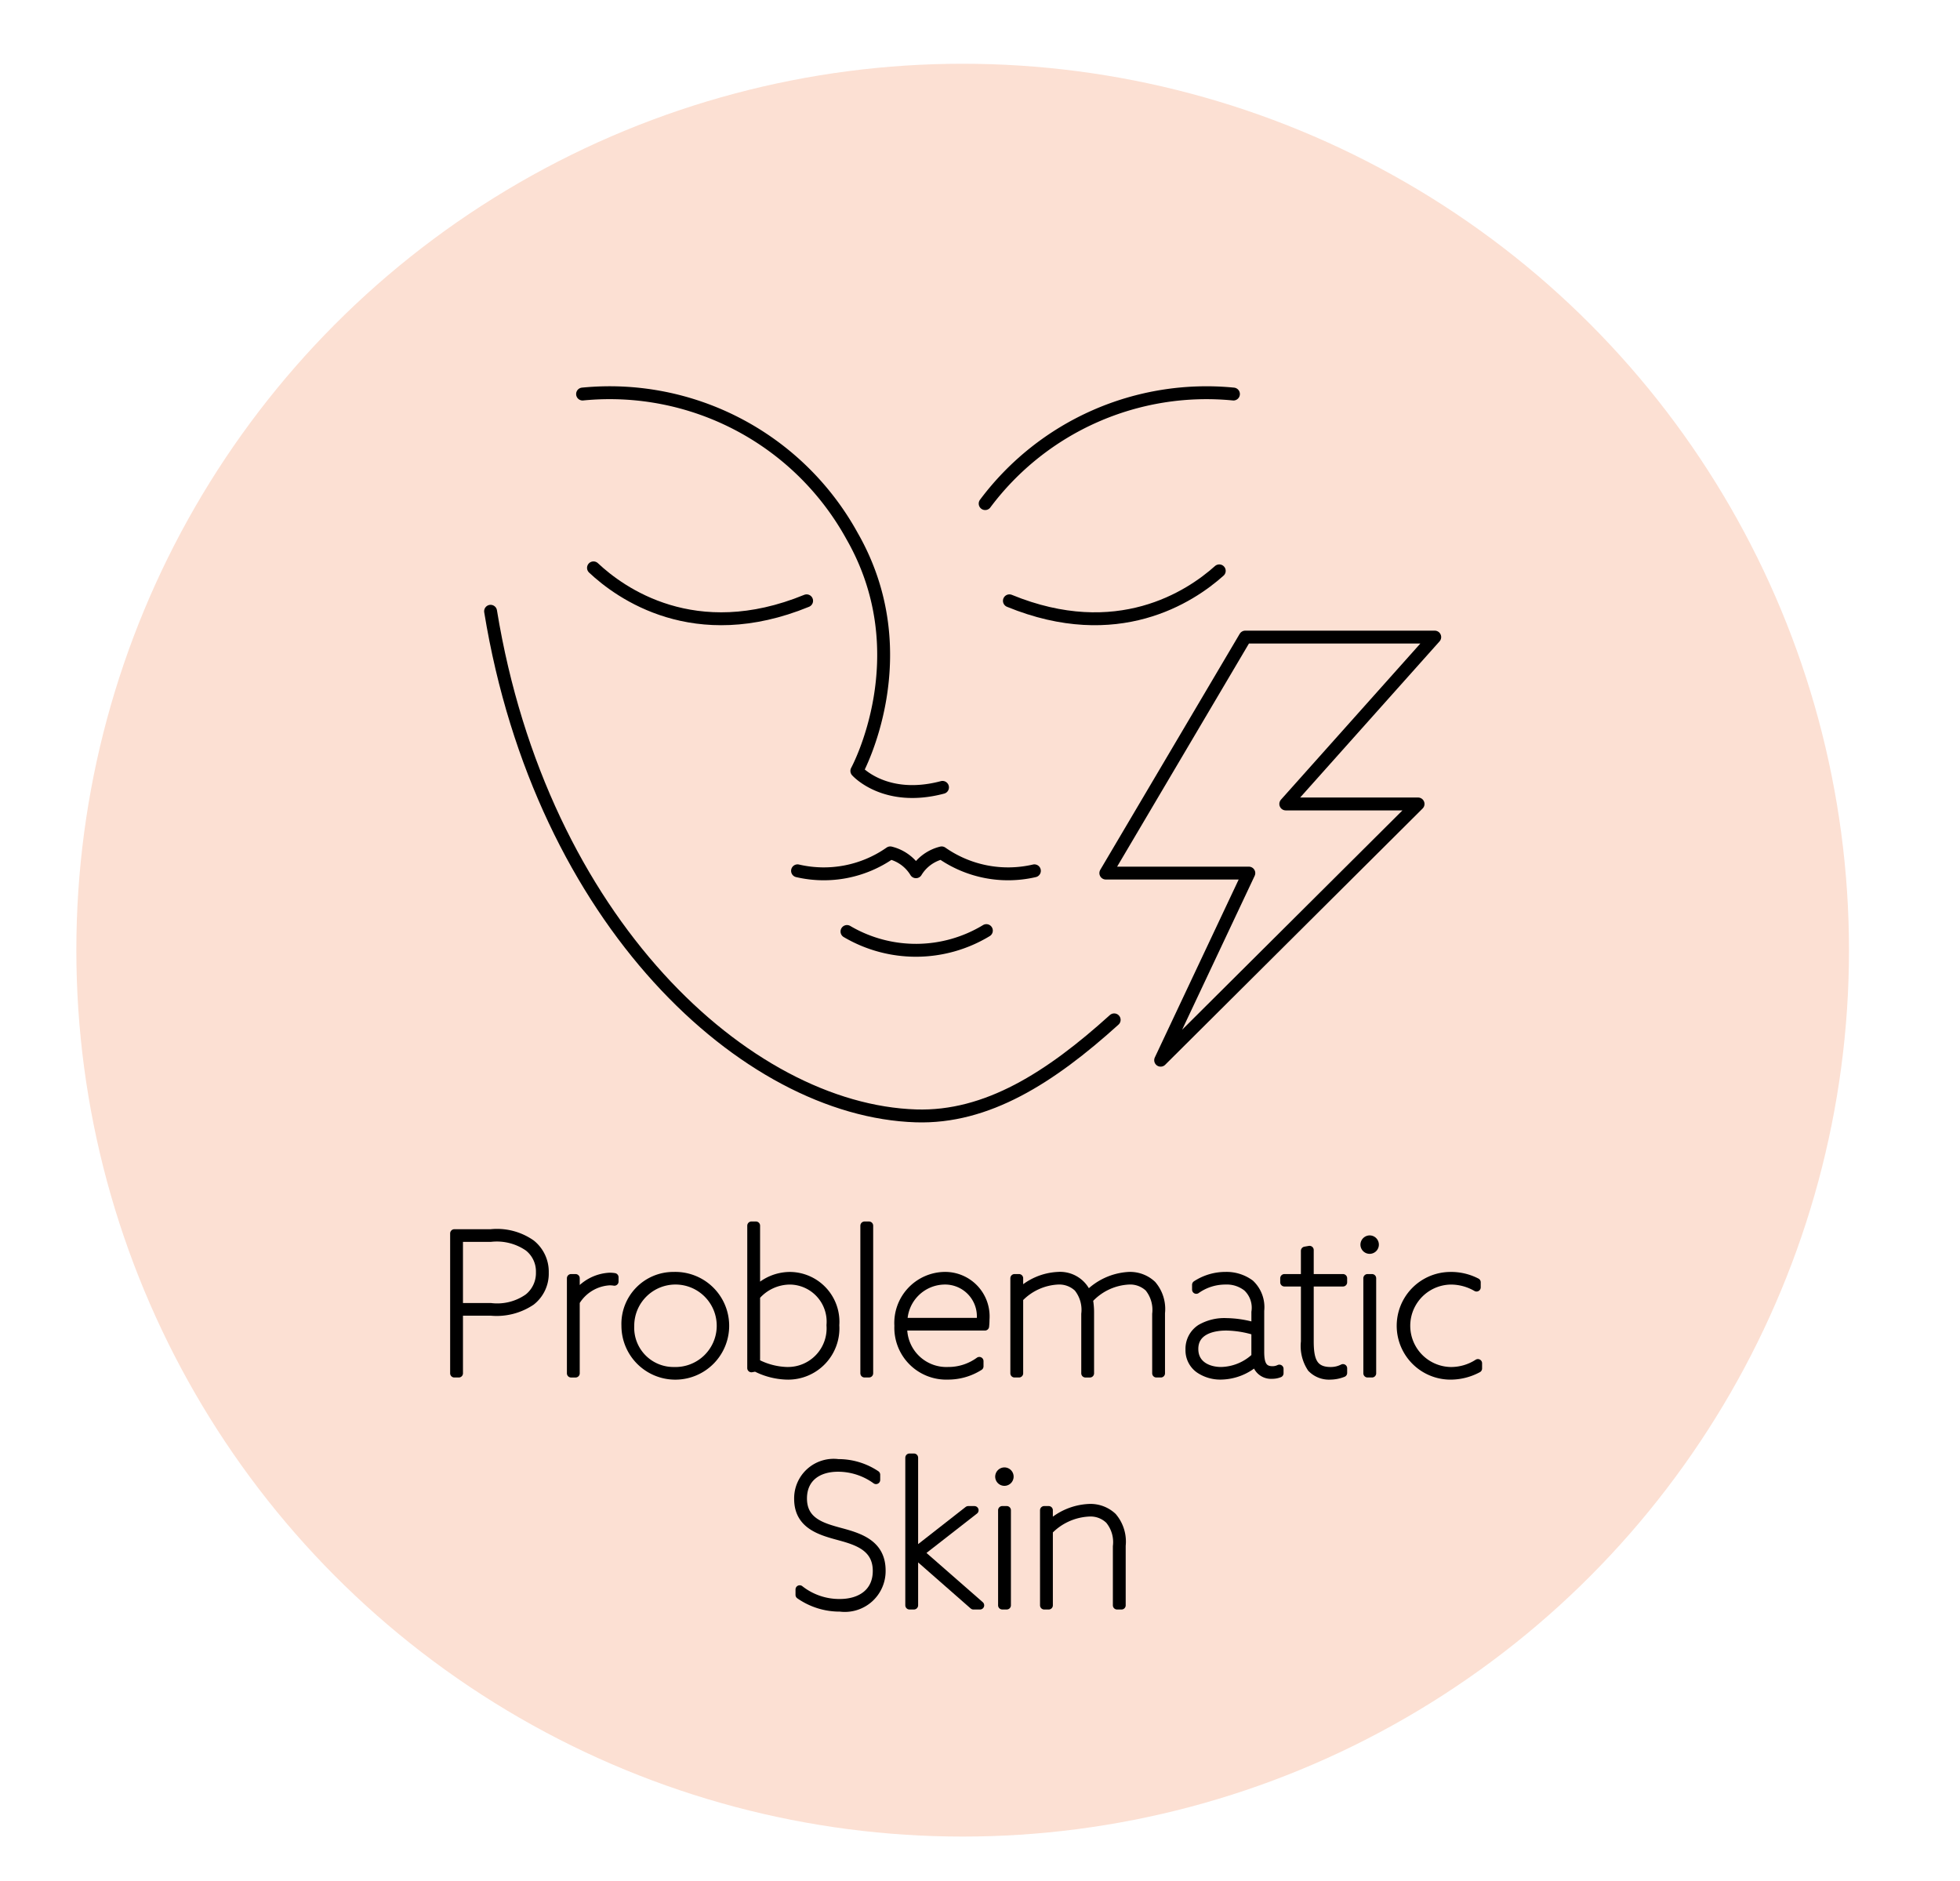 <svg xmlns="http://www.w3.org/2000/svg" viewBox="0 0 121.668 116.745"><defs><style>.a{fill:#fce0d3;}.b,.c{stroke:#000;stroke-linecap:round;stroke-linejoin:round;}.b{stroke-width:0.52px;}.c{fill:none;stroke-width:0.8px;}</style></defs><title>IconsVegan</title><circle class="a" cx="59.758" cy="58.976" r="55.019"/><path class="b" d="M28.203,76.557h2.267a3.698,3.698,0,0,1,2.507.648,2.215,2.215,0,0,1,.827,1.786,2.177,2.177,0,0,1-.827,1.775,3.834,3.834,0,0,1-2.519.636H28.479v3.838H28.203Zm2.267,4.582a3.338,3.338,0,0,0,2.327-.588,1.961,1.961,0,0,0,.731-1.583,1.916,1.916,0,0,0-.731-1.56,3.444,3.444,0,0,0-2.327-.587H28.479v4.317Z"/><path class="b" d="M35.451,79.34h.276v1.067l.023.012a2.729,2.729,0,0,1,2.087-1.163,1.802,1.802,0,0,1,.3.023v.264a1.8,1.8,0,0,0-.3-.023,2.626,2.626,0,0,0-2.11,1.283v4.438h-.276Z"/><path class="b" d="M41.822,79.208a3.084,3.084,0,1,1-2.986,3.082A2.965,2.965,0,0,1,41.822,79.208Zm0,5.9a2.82,2.82,0,1,0-2.711-2.818A2.697,2.697,0,0,0,41.822,85.109Z"/><path class="b" d="M46.647,76.077h.276V80.095l.012.013a2.938,2.938,0,0,1,2.111-.899,2.833,2.833,0,0,1,2.794,3.046,2.923,2.923,0,0,1-2.975,3.118,4.471,4.471,0,0,1-1.955-.504l-.264.048Zm2.219,9.031a2.66,2.66,0,0,0,2.699-2.854,2.566,2.566,0,0,0-2.519-2.782,2.799,2.799,0,0,0-2.123.983V84.593A4.363,4.363,0,0,0,48.866,85.109Z"/><path class="b" d="M53.667,76.077h.276v9.163H53.667Z"/><path class="b" d="M56.055,82.326a2.693,2.693,0,0,0,2.795,2.782,3.26,3.26,0,0,0,1.942-.624v.324a3.623,3.623,0,0,1-1.955.563,2.96,2.96,0,0,1-3.058-3.082,2.909,2.909,0,0,1,2.842-3.082,2.502,2.502,0,0,1,2.543,2.687,4.045,4.045,0,0,1-.024.432Zm.012-.265h4.822v-.132a2.234,2.234,0,0,0-2.279-2.458A2.602,2.602,0,0,0,56.066,82.062Z"/><path class="b" d="M71.782,81.559a2.185,2.185,0,0,0-.468-1.632,1.682,1.682,0,0,0-1.26-.455,3.582,3.582,0,0,0-2.471,1.188,4.38,4.38,0,0,1,.072.839v3.742h-.275V81.559a2.185,2.185,0,0,0-.468-1.632,1.682,1.682,0,0,0-1.26-.455,3.563,3.563,0,0,0-2.398,1.115v4.653h-.276V79.34h.276v.911l.012.012A3.686,3.686,0,0,1,65.665,79.208a1.817,1.817,0,0,1,1.848,1.187,3.82,3.82,0,0,1,2.554-1.187,1.997,1.997,0,0,1,1.452.539,2.31,2.31,0,0,1,.539,1.751v3.742h-.275Z"/><path class="b" d="M74.451,84.977a1.422,1.422,0,0,1-.601-1.212,1.499,1.499,0,0,1,.685-1.307,2.939,2.939,0,0,1,1.595-.384,6.562,6.562,0,0,1,1.811.288v-.924a1.731,1.731,0,0,0-.527-1.535,2.028,2.028,0,0,0-1.343-.432,3.124,3.124,0,0,0-1.812.575v-.3a3.316,3.316,0,0,1,1.812-.539,2.468,2.468,0,0,1,1.535.479,1.994,1.994,0,0,1,.611,1.667v2.543c0,.671.12,1.163.768,1.163a.961.961,0,0,0,.432-.096v.275a1.191,1.191,0,0,1-.456.084.925.925,0,0,1-.983-.804h-.012a3.341,3.341,0,0,1-2.159.852A2.315,2.315,0,0,1,74.451,84.977Zm3.489-.756V82.626a6.399,6.399,0,0,0-1.811-.3c-.972,0-2.003.323-2.003,1.403,0,.995.863,1.379,1.679,1.379A3.194,3.194,0,0,0,77.94,84.221Z"/><path class="b" d="M81.015,83.274V79.592H79.731v-.252h1.283V77.637L81.29,77.589v1.751h2.075V79.592H81.29v3.646c0,1.104.181,1.871,1.308,1.871a1.653,1.653,0,0,0,.768-.18v.287a2.193,2.193,0,0,1-.779.156,1.511,1.511,0,0,1-1.176-.456A2.467,2.467,0,0,1,81.015,83.274Z"/><path class="b" d="M85.022,76.941a.312.312,0,1,1-.312.312A.319.319,0,0,1,85.022,76.941Zm-.132,2.399H85.167v5.9H84.891Z"/><path class="b" d="M90.061,79.208a3.439,3.439,0,0,1,1.596.384v.312a3.186,3.186,0,0,0-1.596-.432,2.819,2.819,0,0,0-.023,5.637,3.071,3.071,0,0,0,1.703-.492v.324a3.598,3.598,0,0,1-1.715.432,3.082,3.082,0,0,1,.035-6.164Z"/><path class="b" d="M49.642,98.657A3.968,3.968,0,0,0,52.124,99.509c1.331,0,2.314-.684,2.314-2.003,0-1.476-1.235-1.859-2.339-2.159-1.199-.323-2.542-.707-2.542-2.314a2.192,2.192,0,0,1,2.471-2.207,4.203,4.203,0,0,1,2.351.708v.323a4.026,4.026,0,0,0-2.351-.768c-1.308,0-2.195.684-2.195,1.919,0,1.439,1.199,1.775,2.291,2.075,1.211.324,2.591.731,2.591,2.398a2.272,2.272,0,0,1-2.566,2.291,4.323,4.323,0,0,1-2.507-.779Z"/><path class="b" d="M56.457,90.478h.276v5.889h.012l3.358-2.626h.384l-3.383,2.638,3.73,3.263h-.408L56.745,96.414h-.012v3.227H56.457Z"/><path class="b" d="M62.349,91.341a.312.312,0,1,1-.312.312A.319.319,0,0,1,62.349,91.341Zm-.132,2.399h.276v5.9h-.276Z"/><path class="b" d="M64.82,93.74h.276V94.676l.012.012a3.84,3.84,0,0,1,2.495-1.079,2.004,2.004,0,0,1,1.463.539,2.373,2.373,0,0,1,.552,1.787v3.706h-.276v-3.658a2.158,2.158,0,0,0-.479-1.643,1.665,1.665,0,0,0-1.271-.468A3.71,3.71,0,0,0,65.097,95.011v4.63h-.276Z"/><polygon class="c" points="77.3 39.544 89.062 39.544 79.815 49.901 88.027 49.901 72.048 65.806 77.522 54.192 68.645 54.192 77.3 39.544"/><path class="c" d="M64.21,54.051a7.193,7.193,0,0,1-5.756-1.113,2.586,2.586,0,0,0-1.595,1.17,2.586,2.586,0,0,0-1.595-1.17,7.193,7.193,0,0,1-5.756,1.113"/><path class="c" d="M61.229,57.762a8.434,8.434,0,0,1-8.652.056"/><path class="c" d="M36.164,24.458a17.172,17.172,0,0,1,16.737,8.829c4.217,7.376.288,14.563.288,14.563s1.743,1.971,5.317,1.022"/><path class="c" d="M69.163,63.302C65.201,66.882,61.266,69.402,56.859,69.262c-10.545-.336-23.259-12.065-26.406-31.321"/><path class="c" d="M36.841,35.247c1.651,1.555,6.268,4.898,13.23,2.045"/><path class="c" d="M76.566,24.458a17.153,17.153,0,0,0-15.411,6.8"/><path class="c" d="M75.686,35.433c-1.805,1.616-6.331,4.603-13.027,1.859"/></svg>